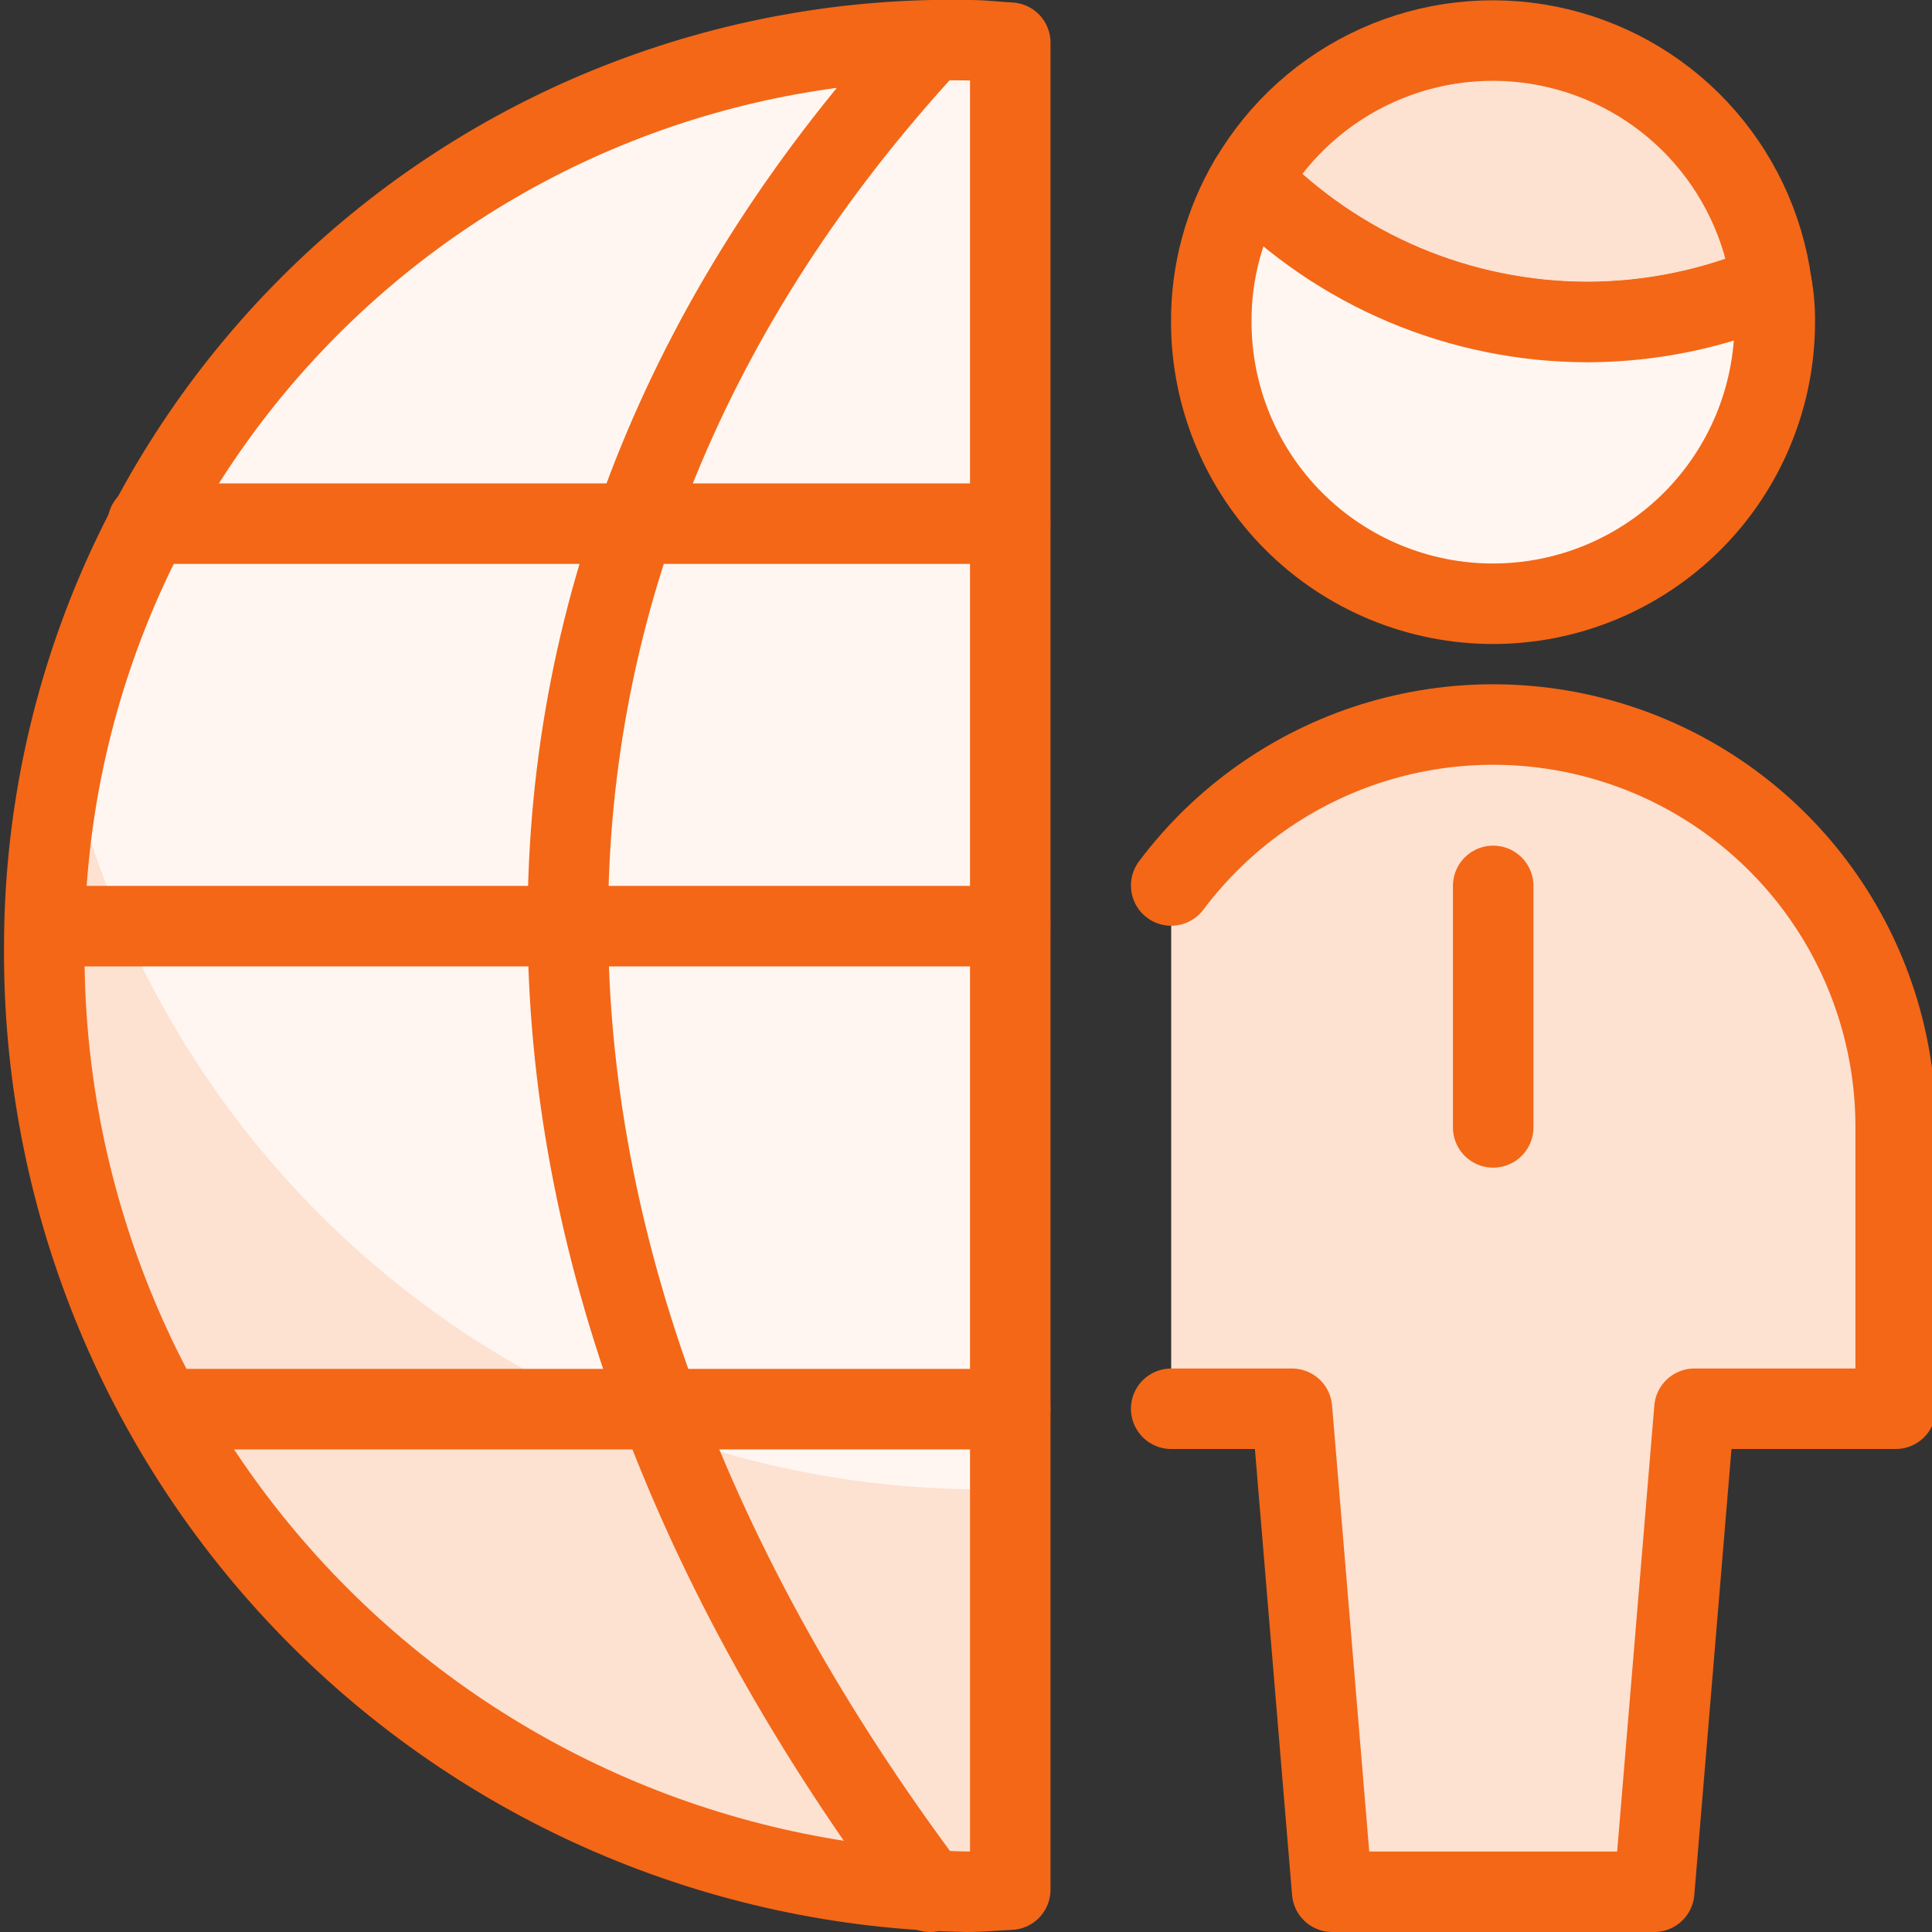 <?xml version="1.0" encoding="UTF-8"?>
<svg xmlns="http://www.w3.org/2000/svg" width="24" height="24" viewBox="0 0 24 24" fill="none">
  <rect x="0" y="0" width="24" height="24" fill="#333333" stroke="none"/>
  <g clip-path="url(#clip0_2122_20458)">
    <path d="M14.549 17.5H16.049L16.549 23.5H20.549L21.049 17.5H23.549V14C23.549 12.951 23.219 11.928 22.605 11.076C21.991 10.225 21.125 9.588 20.13 9.257C19.134 8.925 18.06 8.915 17.058 9.227C16.056 9.54 15.178 10.161 14.549 11" fill="#FDE1D1"></path>
    <path d="M14.549 17.5H16.049L16.549 23.5H20.549L21.049 17.5H23.549V14C23.549 12.951 23.219 11.928 22.605 11.076C21.991 10.225 21.125 9.588 20.13 9.257C19.134 8.925 18.06 8.915 17.058 9.227C16.056 9.54 15.178 10.161 14.549 11" stroke="#F36717" stroke-linecap="round" stroke-linejoin="round"></path>
    <path d="M12.55 0.53C12.385 0.523 12.222 0.5 12.055 0.5C10.557 0.468 9.067 0.736 7.673 1.287C6.279 1.838 5.009 2.662 3.938 3.71C2.866 4.758 2.015 6.01 1.433 7.391C0.851 8.773 0.551 10.256 0.55 11.755C0.528 14.829 1.72 17.787 3.868 19.987C6.015 22.186 8.944 23.449 12.018 23.5C12.198 23.5 12.372 23.481 12.55 23.474V0.53Z" fill="#FFF6F1"></path>
    <path d="M0.825 9.329C0.646 10.125 0.553 10.939 0.549 11.755C0.527 14.829 1.72 17.787 3.868 19.987C6.015 22.186 8.944 23.449 12.018 23.5C12.198 23.5 12.372 23.48 12.549 23.474V18.474C12.372 18.48 12.198 18.5 12.018 18.5C9.392 18.456 6.858 17.526 4.827 15.861C2.795 14.197 1.385 11.895 0.825 9.329Z" fill="#FDE1D1"></path>
    <path d="M12.55 0.53C12.385 0.523 12.222 0.5 12.055 0.5C10.557 0.468 9.067 0.736 7.673 1.287C6.279 1.838 5.009 2.662 3.938 3.71C2.866 4.758 2.015 6.01 1.433 7.391C0.851 8.773 0.551 10.256 0.55 11.755C0.528 14.829 1.72 17.787 3.868 19.987C6.015 22.186 8.944 23.449 12.018 23.5C12.198 23.5 12.372 23.481 12.55 23.474V0.53Z" stroke="#F36717" stroke-linecap="round" stroke-linejoin="round"></path>
    <path d="M11.554 23.5C5.554 15.5 5.554 7.021 11.554 0.521" stroke="#F36717" stroke-linecap="round" stroke-linejoin="round"></path>
    <path d="M2.049 17.505H12.549" stroke="#F36717" stroke-linecap="round" stroke-linejoin="round"></path>
    <path d="M1.835 6.505H12.548" stroke="#F36717" stroke-linecap="round" stroke-linejoin="round"></path>
    <path d="M0.613 11.505H12.548" stroke="#F36717" stroke-linecap="round" stroke-linejoin="round"></path>
    <path d="M18.549 11.005V14.005" stroke="#F36717" stroke-linecap="round" stroke-linejoin="round"></path>
    <path d="M22.007 3.533C21.283 3.842 20.504 4.002 19.717 4.003C18.936 4.002 18.163 3.845 17.443 3.541C16.724 3.237 16.072 2.792 15.527 2.233C15.895 1.605 16.449 1.108 17.113 0.81C17.777 0.512 18.517 0.429 19.23 0.572C19.944 0.715 20.595 1.077 21.093 1.608C21.59 2.139 21.91 2.812 22.007 3.533Z" fill="#FDE1D1" stroke="#F36717" stroke-linecap="round" stroke-linejoin="round"></path>
    <path d="M22.047 4C22.047 4.928 21.678 5.819 21.022 6.475C20.365 7.131 19.475 7.5 18.547 7.5C17.619 7.5 16.728 7.131 16.072 6.475C15.416 5.819 15.047 4.928 15.047 4C15.043 3.377 15.209 2.765 15.527 2.23C16.072 2.789 16.724 3.234 17.443 3.538C18.163 3.842 18.936 3.999 19.717 4C20.504 3.999 21.283 3.839 22.007 3.53C22.036 3.685 22.049 3.842 22.047 4Z" fill="#FFF6F1" stroke="#F36717" stroke-linecap="round" stroke-linejoin="round"></path>
  </g>
  <defs>
    <clipPath id="clip0_2122_20458">
      <rect width="24" height="24" fill="white"></rect>
    </clipPath>
  </defs>
</svg>
